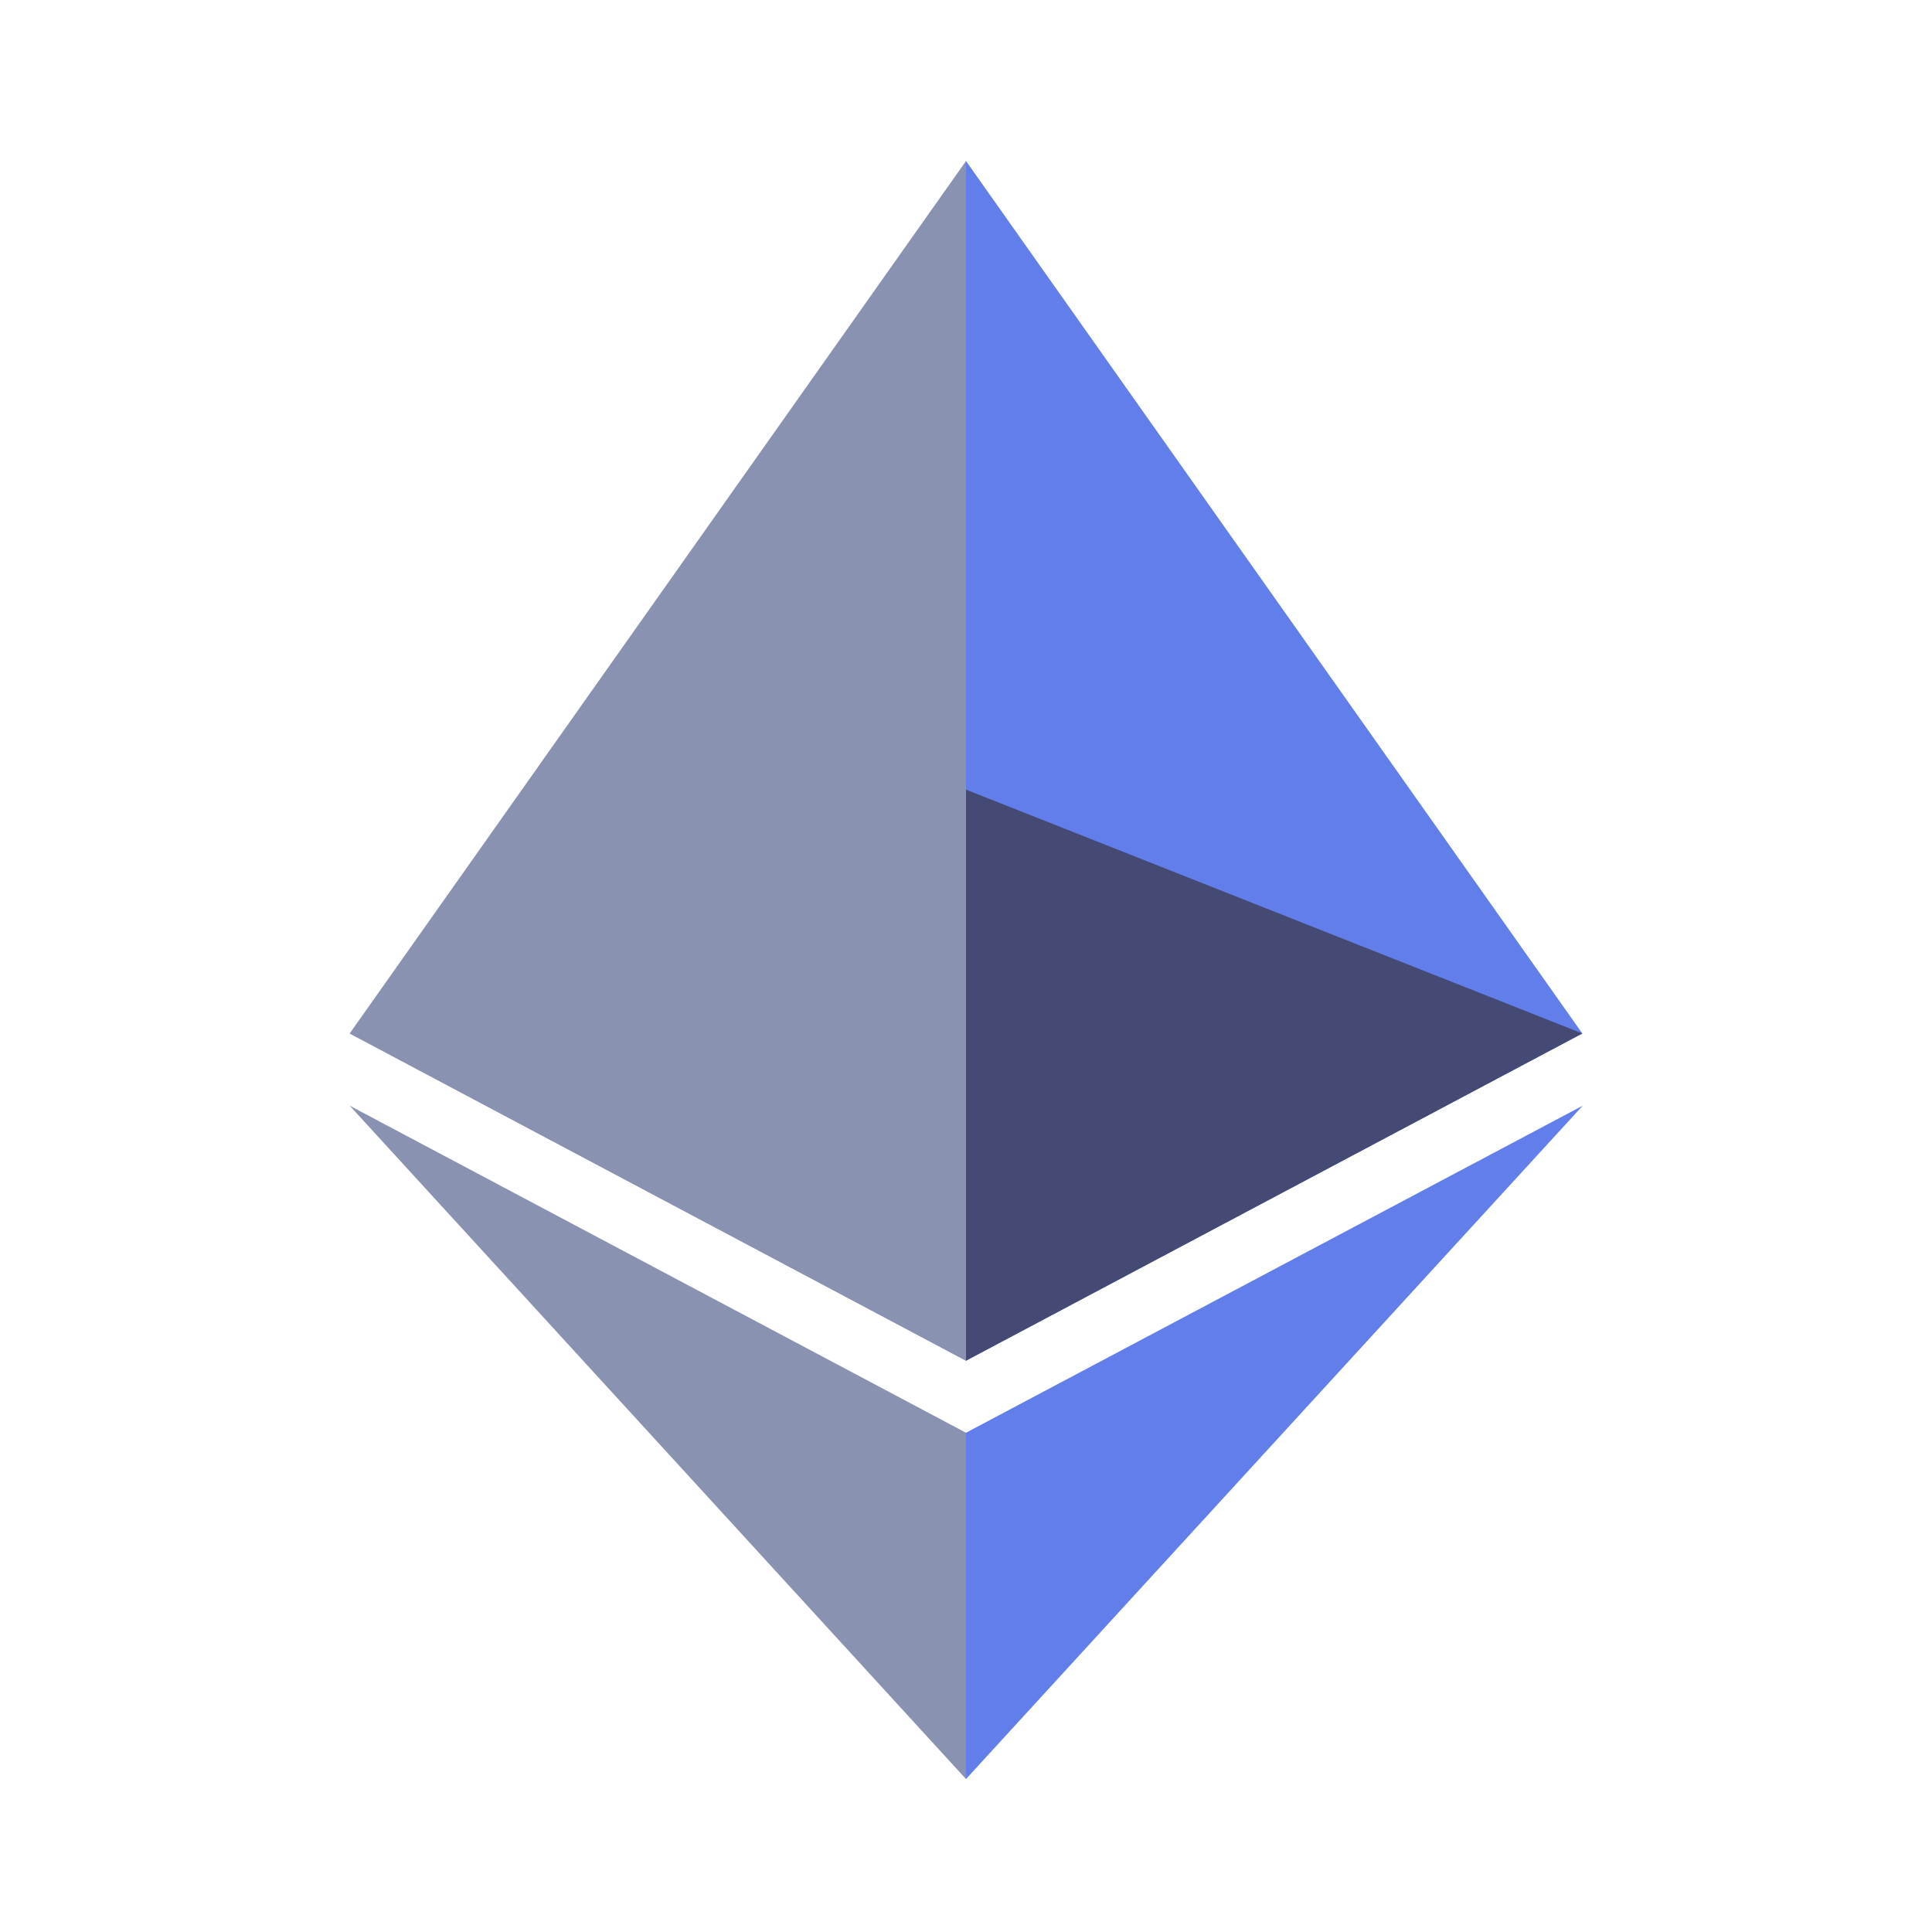 <svg width="24" height="24" viewBox="0 0 24 24" fill="none" xmlns="http://www.w3.org/2000/svg">
<path d="M12 2L11.8 2.605V16.719L12 16.903L19.656 12.838L12 2Z" fill="#627EEA"/>
<path d="M12 2L4.344 12.838L12 16.903V9.809V2Z" fill="#8A92B2"/>
<path d="M12 17.798L11.892 17.919V21.794L12 22.1L19.661 13.735L12 17.798Z" fill="#627EEA"/>
<path d="M12 22.1V17.798L4.344 13.735L12 22.1Z" fill="#8A92B2"/>
<path d="M12 16.903L19.656 12.838L12 9.809V16.903Z" fill="#454A75"/>
<path d="M4.344 12.838L12 16.903V9.809L4.344 12.838Z" fill="#8A92B2"/>
</svg>
